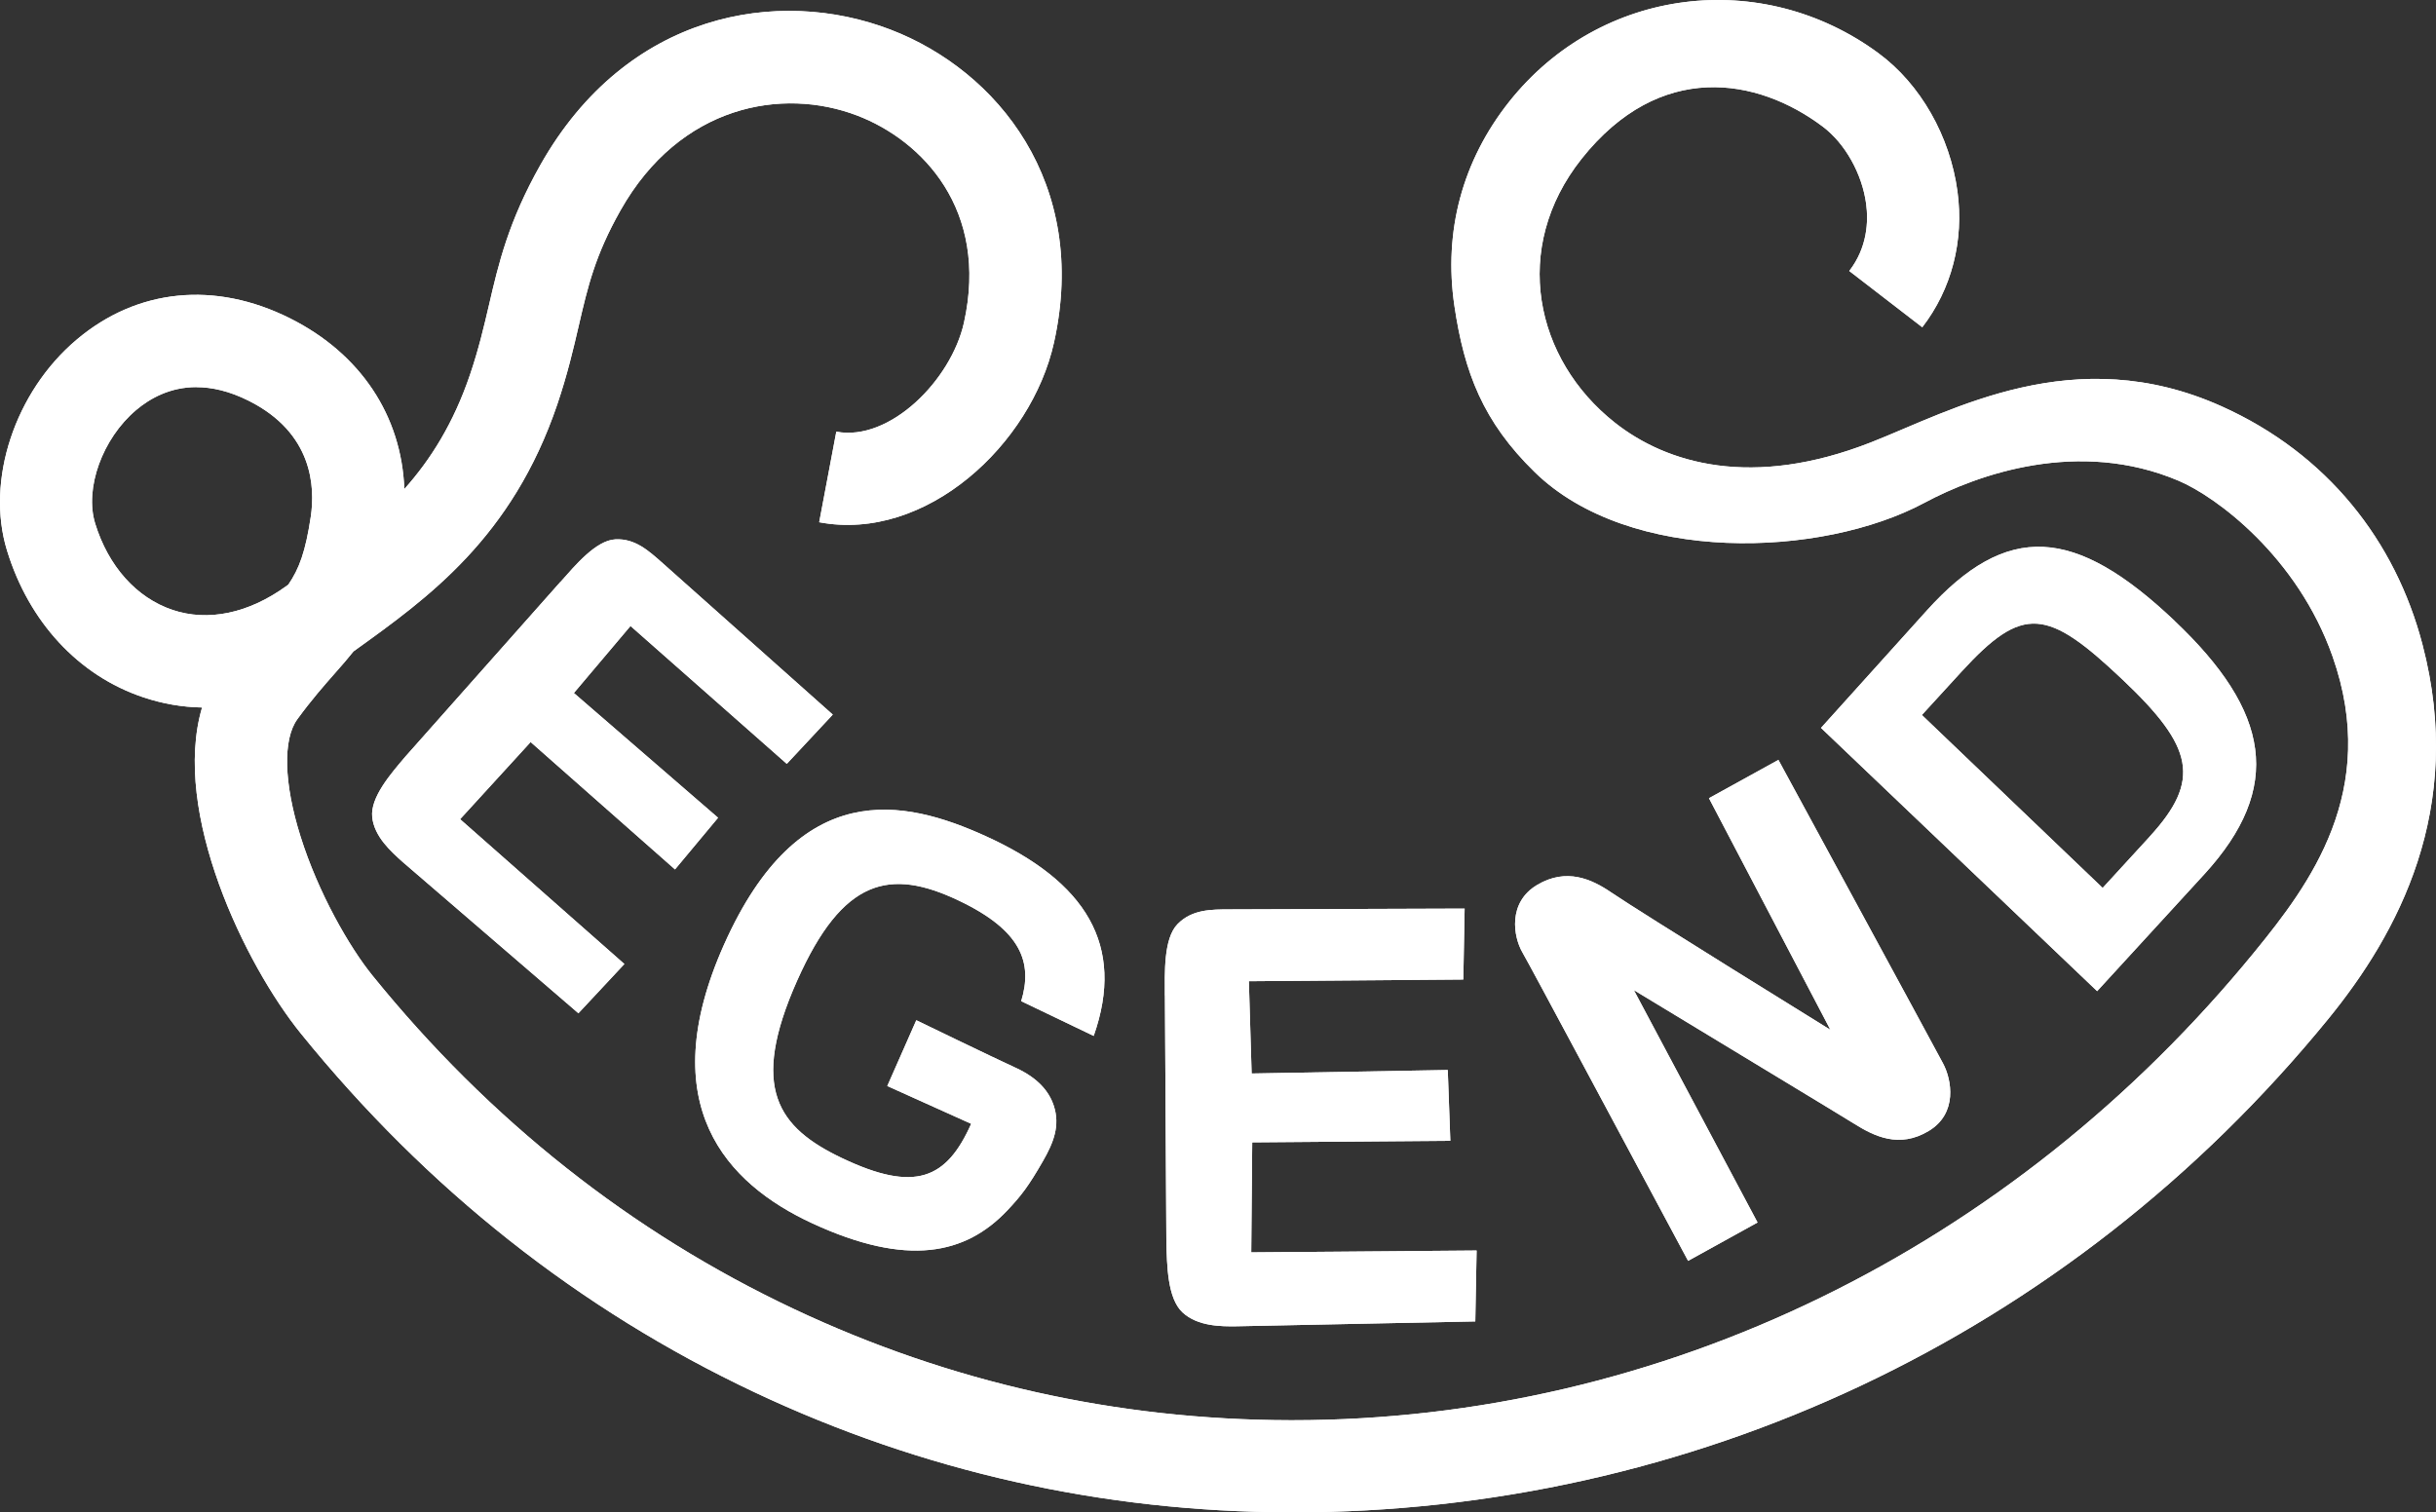 <?xml version="1.0" encoding="utf-8"?>
<svg xmlns="http://www.w3.org/2000/svg" fill="none" height="100%" overflow="visible" preserveAspectRatio="none" style="display: block;" viewBox="0 0 185.496 115.184" width="100%">
<rect x="0" y="0" width="185.496" height="115.184" fill="#333333" stroke="none"/>
<g id="Vector">
<path d="M69.776 77.698L67.565 82.712L73.953 85.59C72.083 89.786 69.701 90.859 64.126 88.207C59.233 85.88 57.052 82.877 60.702 74.68C64.176 66.884 67.771 66.097 73.005 68.588C77.783 70.86 78.655 73.311 77.763 76.249L83.283 78.897C85.71 71.993 82.701 67.15 75.036 63.67C68.854 60.868 60.862 59.093 55.127 71.958C49.692 84.151 55.307 90.147 61.865 93.175C69.105 96.519 73.531 95.537 76.7 92.192C77.738 91.094 78.314 90.358 79.427 88.412C80.225 87.023 80.741 85.72 80.24 84.206C79.894 83.158 79.076 82.115 77.327 81.318C75.737 80.591 69.776 77.703 69.776 77.703V77.698Z" fill="white"/>
<path d="M42.677 44.312L30.89 57.598C29.767 58.917 28.188 60.721 28.343 62.231C28.498 63.725 29.792 64.868 30.664 65.65L44.045 77.171L47.545 73.421L35.036 62.391L40.406 56.515L51.4 66.216L54.679 62.281L43.7 52.78L48.011 47.676L59.913 58.175L63.413 54.425L50.463 42.893C49.395 41.946 48.357 40.998 46.858 41.078C45.374 41.154 43.785 43.079 42.682 44.317L42.677 44.312Z" fill="white"/>
<path d="M88.706 75.843L88.816 94.539C88.862 96.364 88.891 98.885 90.05 99.958C91.198 101.016 92.973 101.031 94.176 101.011L112.34 100.64L112.44 95.241L95.279 95.381L95.354 87.003L110.44 86.883L110.244 81.493L95.309 81.759L95.098 74.73L111.428 74.6L111.528 69.2L93.684 69.26C92.216 69.26 90.772 69.26 89.674 70.373C88.591 71.476 88.696 74.103 88.701 75.848L88.706 75.843Z" fill="white"/>
<path d="M147.966 81.007C146.913 79.031 135.422 57.874 135.422 57.874L130.133 60.792L139.383 78.435C139.383 78.435 124.969 69.521 122.703 67.977C121.219 66.964 119.284 66.061 117.038 67.405C114.792 68.749 115.243 71.356 115.93 72.539C116.616 73.722 123.625 86.868 128.544 96.028L133.833 93.105L124.413 75.407C130.955 79.377 140.07 84.882 141.193 85.584C142.717 86.537 144.617 87.484 146.858 86.141C149.104 84.797 148.608 82.215 147.966 81.007Z" fill="white"/>
<path d="M165.583 47.276C157.997 40.092 152.833 39.715 146.707 46.514L138.665 55.438L159.692 75.487L167.844 66.593C173.915 59.965 172.873 54.19 165.583 47.281V47.276ZM163.698 63.715L160.113 67.626L146.346 54.455L149.354 51.166C154.057 46.028 155.892 46.328 161.647 51.778C167.052 56.892 167.633 59.419 163.693 63.715H163.698Z" fill="white"/>
<path d="M98.427 115.179H98.227C83.978 115.149 70.256 112.07 57.451 106.034C44.105 99.737 32.479 90.542 22.898 78.7C18.676 73.481 13.031 61.879 15.387 53.883C13.873 53.858 12.369 53.597 10.905 53.105C5.987 51.456 2.202 47.375 0.532 41.92C-1.102 36.596 1.129 29.843 5.832 25.872C10.444 21.971 16.37 21.38 22.091 24.247C27.47 26.945 30.579 31.672 30.789 37.248C32.8 34.992 34.529 32.244 35.788 28.544C36.455 26.579 36.851 24.874 37.237 23.225C37.959 20.106 38.711 16.882 41.147 12.566C47.735 0.904 59.281 -1.016 67.805 2.253C75.947 5.376 82.956 13.96 80.258 26.092C78.544 33.823 70.527 41.314 62.38 39.774L63.683 32.876C67.754 33.648 72.432 28.95 73.405 24.568C75.315 15.965 70.226 10.701 65.288 8.806C59.577 6.615 51.786 7.993 47.254 16.015C45.314 19.449 44.762 21.816 44.07 24.809C43.669 26.539 43.213 28.504 42.436 30.8C38.986 40.958 32.604 45.53 26.979 49.566C26.959 49.581 26.939 49.596 26.919 49.611C26.488 50.153 26.021 50.689 25.515 51.261C24.678 52.213 23.73 53.286 22.647 54.77C21.524 56.309 21.609 59.643 22.878 63.684C24.236 68.016 26.608 72.132 28.358 74.293C37.267 85.303 48.066 93.851 60.45 99.692C72.317 105.287 85.031 108.14 98.242 108.165H98.427C126.488 108.165 153.186 95.159 171.706 72.463C175.827 67.414 181.242 60.255 177.617 49.987C174.945 42.412 168.793 37.844 165.9 36.616C158.3 33.387 150.609 36.114 146.548 38.29C138.701 42.497 124.077 42.998 116.867 35.959C112.927 32.114 111.503 28.373 110.751 23.3C109.914 17.624 111.352 12.24 114.927 7.738C121.906 -1.036 134.189 -2.46 143.023 4.038C146.262 6.419 148.488 10.39 149.055 14.566C149.566 18.341 148.613 22.021 146.377 24.924L140.817 20.638C142.206 18.838 142.281 16.852 142.101 15.509C141.79 13.223 140.496 10.921 138.807 9.648C133.833 5.903 126.398 4.584 120.432 12.099C115.042 18.898 116.867 27.376 122.974 32.194C126.94 35.322 133.437 37.233 142.452 33.698C148.648 31.271 157.934 25.907 169.149 30.936C177.241 34.565 182.405 41.213 184.465 49.085C187.754 61.634 182.575 71.129 177.281 77.617C157.422 101.953 128.599 115.184 98.427 115.184V115.179ZM14.956 29.482C12.966 29.482 11.432 30.329 10.364 31.231C7.797 33.402 6.428 37.192 7.245 39.865C8.248 43.129 10.394 45.53 13.141 46.453C15.849 47.36 18.922 46.718 21.795 44.643L21.955 44.527C22.788 43.314 23.269 41.99 23.665 39.353C24.001 37.107 23.835 32.976 18.942 30.524C17.453 29.777 16.125 29.487 14.951 29.487L14.956 29.482Z" fill="white"/>
<path d="M69.776 77.698L67.565 82.712L73.953 85.59C72.083 89.786 69.701 90.859 64.126 88.207C59.233 85.88 57.052 82.877 60.702 74.68C64.176 66.884 67.771 66.097 73.005 68.588C77.783 70.86 78.655 73.311 77.763 76.249L83.283 78.897C85.71 71.993 82.701 67.15 75.036 63.67C68.854 60.868 60.862 59.093 55.127 71.958C49.692 84.151 55.307 90.147 61.865 93.175C69.105 96.519 73.531 95.537 76.7 92.192C77.738 91.094 78.314 90.358 79.427 88.412C80.225 87.023 80.741 85.72 80.24 84.206C79.894 83.158 79.076 82.115 77.327 81.318C75.737 80.591 69.776 77.703 69.776 77.703V77.698Z" fill="white"/>
<path d="M42.677 44.312L30.89 57.598C29.767 58.917 28.188 60.721 28.343 62.231C28.498 63.725 29.792 64.868 30.664 65.65L44.045 77.171L47.545 73.421L35.036 62.391L40.406 56.515L51.4 66.216L54.679 62.281L43.7 52.78L48.011 47.676L59.913 58.175L63.413 54.425L50.463 42.893C49.395 41.946 48.357 40.998 46.858 41.078C45.374 41.154 43.785 43.079 42.682 44.317L42.677 44.312Z" fill="white"/>
<path d="M88.706 75.843L88.816 94.539C88.862 96.364 88.891 98.885 90.05 99.958C91.198 101.016 92.973 101.031 94.176 101.011L112.34 100.64L112.44 95.241L95.279 95.381L95.354 87.003L110.44 86.883L110.244 81.493L95.309 81.759L95.098 74.73L111.428 74.6L111.528 69.2L93.684 69.26C92.216 69.26 90.772 69.26 89.674 70.373C88.591 71.476 88.696 74.103 88.701 75.848L88.706 75.843Z" fill="white"/>
<path d="M147.966 81.007C146.913 79.031 135.422 57.874 135.422 57.874L130.133 60.792L139.383 78.435C139.383 78.435 124.969 69.521 122.703 67.977C121.219 66.964 119.284 66.061 117.038 67.405C114.792 68.749 115.243 71.356 115.93 72.539C116.616 73.722 123.625 86.868 128.544 96.028L133.833 93.105L124.413 75.407C130.955 79.377 140.07 84.882 141.193 85.584C142.717 86.537 144.617 87.484 146.858 86.141C149.104 84.797 148.608 82.215 147.966 81.007Z" fill="white"/>
<path d="M165.583 47.276C157.997 40.092 152.833 39.715 146.707 46.514L138.665 55.438L159.692 75.487L167.844 66.593C173.915 59.965 172.873 54.19 165.583 47.281V47.276ZM163.698 63.715L160.113 67.626L146.346 54.455L149.354 51.166C154.057 46.028 155.892 46.328 161.647 51.778C167.052 56.892 167.633 59.419 163.693 63.715H163.698Z" fill="white"/>
<path d="M98.427 115.179H98.227C83.978 115.149 70.256 112.07 57.451 106.034C44.105 99.737 32.479 90.542 22.898 78.7C18.676 73.481 13.031 61.879 15.387 53.883C13.873 53.858 12.369 53.597 10.905 53.105C5.987 51.456 2.202 47.375 0.532 41.92C-1.102 36.596 1.129 29.843 5.832 25.872C10.444 21.971 16.37 21.38 22.091 24.247C27.47 26.945 30.579 31.672 30.789 37.248C32.8 34.992 34.529 32.244 35.788 28.544C36.455 26.579 36.851 24.874 37.237 23.225C37.959 20.106 38.711 16.882 41.147 12.566C47.735 0.904 59.281 -1.016 67.805 2.253C75.947 5.376 82.956 13.96 80.258 26.092C78.544 33.823 70.527 41.314 62.38 39.774L63.683 32.876C67.754 33.648 72.432 28.95 73.405 24.568C75.315 15.965 70.226 10.701 65.288 8.806C59.577 6.615 51.786 7.993 47.254 16.015C45.314 19.449 44.762 21.816 44.07 24.809C43.669 26.539 43.213 28.504 42.436 30.8C38.986 40.958 32.604 45.53 26.979 49.566C26.959 49.581 26.939 49.596 26.919 49.611C26.488 50.153 26.021 50.689 25.515 51.261C24.678 52.213 23.73 53.286 22.647 54.77C21.524 56.309 21.609 59.643 22.878 63.684C24.236 68.016 26.608 72.132 28.358 74.293C37.267 85.303 48.066 93.851 60.45 99.692C72.317 105.287 85.031 108.14 98.242 108.165H98.427C126.488 108.165 153.186 95.159 171.706 72.463C175.827 67.414 181.242 60.255 177.617 49.987C174.945 42.412 168.793 37.844 165.9 36.616C158.3 33.387 150.609 36.114 146.548 38.29C138.701 42.497 124.077 42.998 116.867 35.959C112.927 32.114 111.503 28.373 110.751 23.3C109.914 17.624 111.352 12.24 114.927 7.738C121.906 -1.036 134.189 -2.46 143.023 4.038C146.262 6.419 148.488 10.39 149.055 14.566C149.566 18.341 148.613 22.021 146.377 24.924L140.817 20.638C142.206 18.838 142.281 16.852 142.101 15.509C141.79 13.223 140.496 10.921 138.807 9.648C133.833 5.903 126.398 4.584 120.432 12.099C115.042 18.898 116.867 27.376 122.974 32.194C126.94 35.322 133.437 37.233 142.452 33.698C148.648 31.271 157.934 25.907 169.149 30.936C177.241 34.565 182.405 41.213 184.465 49.085C187.754 61.634 182.575 71.129 177.281 77.617C157.422 101.953 128.599 115.184 98.427 115.184V115.179ZM14.956 29.482C12.966 29.482 11.432 30.329 10.364 31.231C7.797 33.402 6.428 37.192 7.245 39.865C8.248 43.129 10.394 45.53 13.141 46.453C15.849 47.36 18.922 46.718 21.795 44.643L21.955 44.527C22.788 43.314 23.269 41.99 23.665 39.353C24.001 37.107 23.835 32.976 18.942 30.524C17.453 29.777 16.125 29.487 14.951 29.487L14.956 29.482Z" fill="white"/>
</g>
</svg>